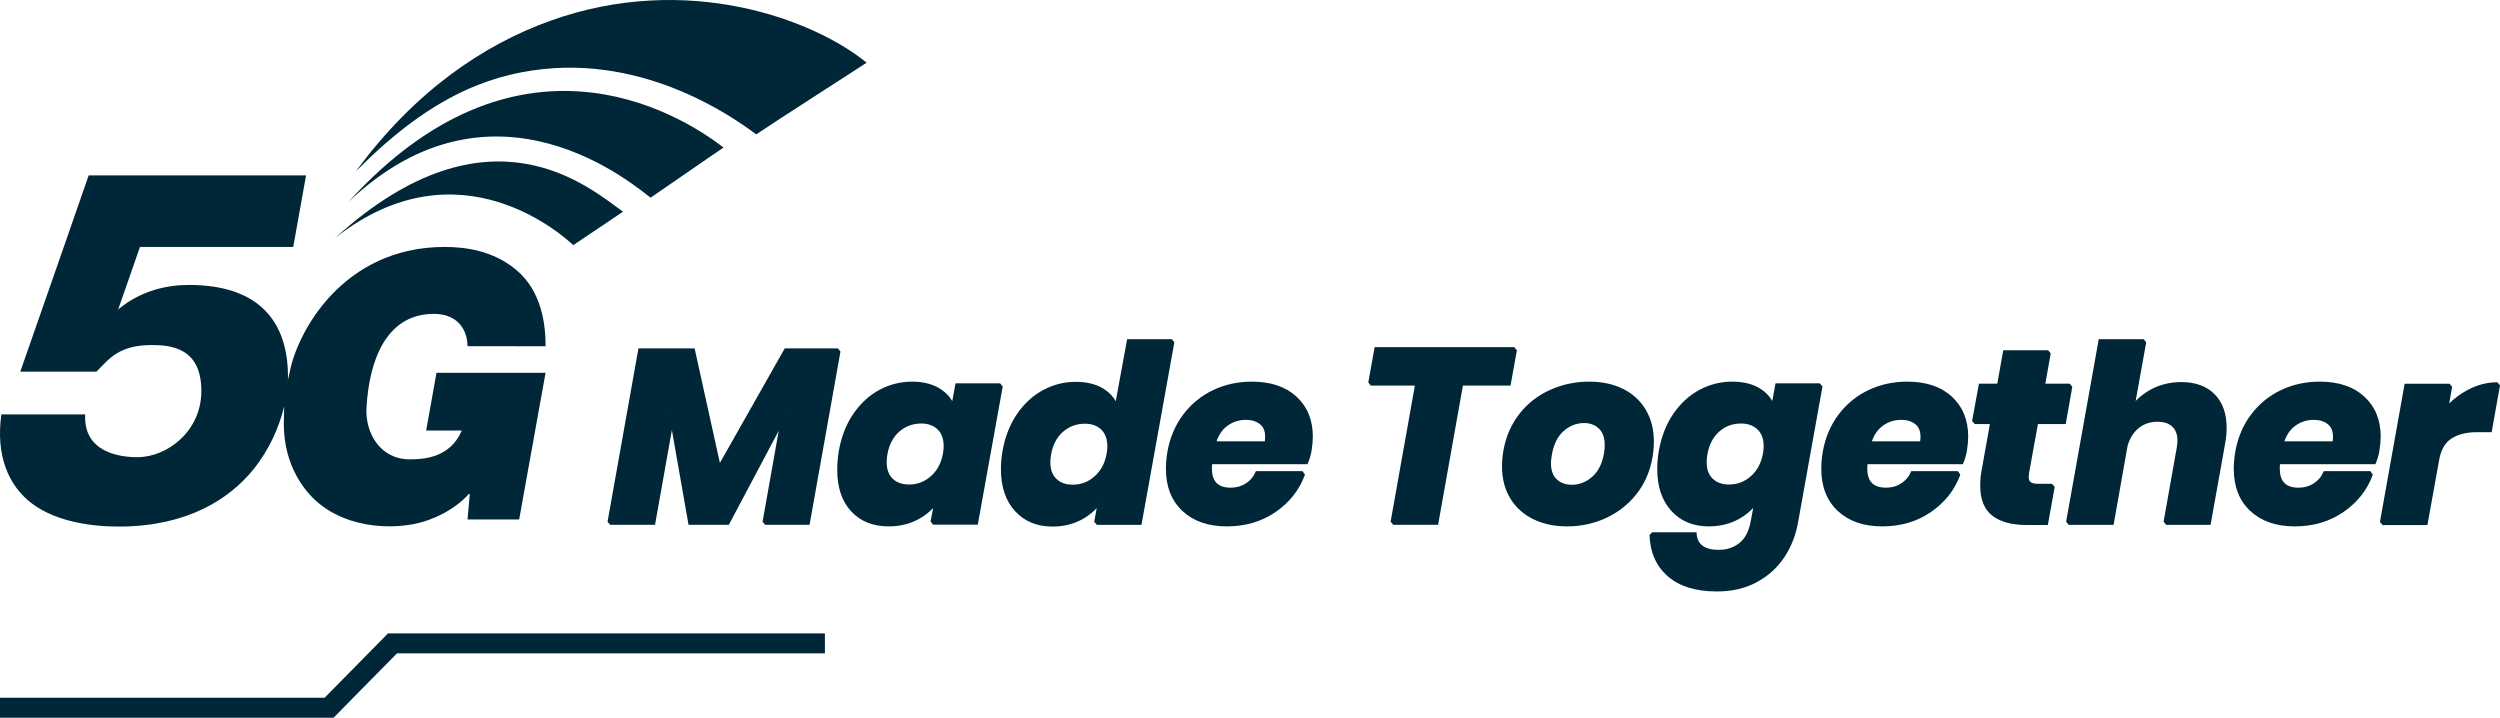 <svg width="209" height="60" viewBox="0 0 209 60" fill="none" xmlns="http://www.w3.org/2000/svg">
<path d="M70.045 29.332L67.494 43.637H63.969L65.566 34.651L60.796 43.637H57.748L56.172 34.671L54.575 43.637H51.008L53.559 29.332H57.893L60.091 39.297L65.732 29.332H70.045V29.332Z" fill="#002738"/>
<path fill-rule="evenodd" clip-rule="evenodd" d="M70.263 29.388L70.045 29.127H65.603L60.183 38.702C60.183 38.702 58.07 29.127 58.07 29.127H53.374L50.791 43.614L51.008 43.876H54.76L56.17 35.956C56.17 35.956 57.562 43.876 57.562 43.876H60.929L65.102 36.012C65.102 36.012 63.752 43.614 63.752 43.614L63.969 43.876H67.679L70.263 29.388V29.388V29.388ZM69.781 29.571L67.309 43.431C67.309 43.431 64.233 43.431 64.233 43.431C64.233 43.431 65.783 34.706 65.783 34.706L65.371 34.562L60.664 43.431C60.664 43.431 57.933 43.431 57.933 43.431C57.933 43.431 56.389 34.649 56.389 34.649L55.954 34.648L54.39 43.431C54.39 43.431 51.272 43.431 51.272 43.431C51.272 43.431 53.743 29.571 53.743 29.571H57.716C57.716 29.571 59.875 39.361 59.875 39.361L60.283 39.423L65.86 29.571L69.781 29.571V29.571V29.571Z" fill="#002738"/>
<path d="M76.245 32.163C77.171 32.163 77.935 32.363 78.537 32.764C79.138 33.164 79.522 33.698 79.688 34.363L80.061 32.305H83.607L81.554 43.676H78.008L78.402 41.618C77.987 42.297 77.424 42.834 76.712 43.227C76 43.621 75.194 43.818 74.296 43.818C73.038 43.818 72.042 43.421 71.309 42.626C70.577 41.832 70.21 40.728 70.21 39.315C70.21 38.758 70.259 38.215 70.356 37.685C70.563 36.557 70.954 35.576 71.527 34.74C72.101 33.905 72.799 33.266 73.622 32.825C74.444 32.383 75.319 32.163 76.245 32.163V32.163V32.163ZM77.012 35.219C76.252 35.219 75.592 35.464 75.032 35.953C74.472 36.442 74.116 37.121 73.964 37.99C73.922 38.235 73.902 38.459 73.902 38.663C73.902 39.329 74.092 39.845 74.472 40.212C74.852 40.578 75.36 40.762 75.996 40.762C76.743 40.762 77.4 40.511 77.966 40.008C78.533 39.505 78.893 38.833 79.045 37.99C79.086 37.76 79.107 37.542 79.107 37.338C79.107 36.673 78.917 36.153 78.537 35.78C78.156 35.406 77.648 35.219 77.012 35.219V35.219Z" fill="#002738"/>
<path fill-rule="evenodd" clip-rule="evenodd" d="M76.249 31.905C75.286 31.905 74.377 32.135 73.521 32.594C72.669 33.051 71.944 33.713 71.349 34.579C70.759 35.439 70.356 36.449 70.142 37.609L70.142 37.609C70.043 38.153 69.993 38.709 69.993 39.28C69.993 40.758 70.384 41.911 71.151 42.742C71.924 43.581 72.972 44.006 74.299 44.006C75.238 44.006 76.078 43.798 76.822 43.387C77.276 43.136 77.672 42.829 78.011 42.467C78.011 42.467 77.794 43.599 77.794 43.599L78.011 43.863H81.742L83.828 32.31L83.611 32.048H79.88L79.611 33.535C79.388 33.147 79.072 32.817 78.662 32.543C78.028 32.121 77.225 31.905 76.249 31.905V31.905V31.905ZM76.249 32.35C77.125 32.35 77.849 32.535 78.418 32.914C78.971 33.282 79.325 33.771 79.477 34.382L79.909 34.368L80.249 32.492H83.346L81.373 43.419C81.373 43.419 78.279 43.419 78.279 43.419L78.622 41.625L78.217 41.466C77.823 42.113 77.286 42.623 76.609 42.998C75.928 43.374 75.158 43.561 74.299 43.561C73.111 43.561 72.168 43.191 71.475 42.44C70.776 41.682 70.435 40.627 70.435 39.28C70.435 38.737 70.482 38.207 70.576 37.69C70.778 36.596 71.156 35.642 71.713 34.832C72.265 34.027 72.937 33.411 73.729 32.986C74.519 32.562 75.359 32.35 76.249 32.35V32.35V32.35ZM77.016 34.962C76.2 34.962 75.492 35.225 74.891 35.75C74.295 36.27 73.912 36.991 73.75 37.917L73.75 37.917C73.706 38.176 73.684 38.413 73.684 38.628C73.684 39.364 73.903 39.931 74.323 40.337C74.742 40.741 75.299 40.949 76 40.949C76.802 40.949 77.507 40.679 78.116 40.139C78.719 39.605 79.104 38.891 79.266 37.995L79.266 37.995C79.31 37.75 79.332 37.52 79.332 37.303C79.332 36.569 79.114 35.998 78.695 35.586C78.275 35.174 77.717 34.962 77.016 34.962V34.962ZM77.016 35.406C77.587 35.406 78.045 35.568 78.386 35.904C78.727 36.238 78.89 36.707 78.89 37.303C78.89 37.495 78.87 37.699 78.831 37.916C78.689 38.704 78.355 39.335 77.824 39.806C77.299 40.272 76.691 40.505 76 40.505C75.429 40.505 74.97 40.346 74.629 40.016C74.288 39.688 74.126 39.223 74.126 38.628C74.126 38.436 74.146 38.224 74.185 37.993C74.328 37.18 74.657 36.543 75.18 36.086C75.699 35.632 76.311 35.406 77.016 35.406V35.406Z" fill="#002738"/>
<path d="M97.955 28.56L95.238 43.639H91.692L92.065 41.581C91.651 42.261 91.091 42.797 90.386 43.191C89.68 43.585 88.879 43.782 87.98 43.782C86.75 43.782 85.761 43.375 85.015 42.559C84.268 41.745 83.895 40.624 83.895 39.197C83.895 38.681 83.943 38.165 84.04 37.649C84.247 36.521 84.638 35.54 85.212 34.704C85.785 33.869 86.484 33.23 87.306 32.789C88.129 32.347 89.003 32.126 89.929 32.126C90.856 32.126 91.616 32.323 92.21 32.717C92.805 33.111 93.185 33.648 93.351 34.327L94.409 28.56H97.955V28.56V28.56ZM90.697 35.183C89.936 35.183 89.276 35.428 88.716 35.916C88.156 36.406 87.8 37.085 87.648 37.954C87.607 38.199 87.586 38.423 87.586 38.627C87.586 39.292 87.776 39.809 88.156 40.175C88.537 40.542 89.045 40.726 89.68 40.726C90.427 40.726 91.084 40.474 91.651 39.972C92.217 39.469 92.577 38.797 92.729 37.954C92.77 37.723 92.791 37.506 92.791 37.302C92.791 36.636 92.601 36.117 92.221 35.743C91.841 35.37 91.333 35.183 90.697 35.183V35.183Z" fill="#002738"/>
<path fill-rule="evenodd" clip-rule="evenodd" d="M98.176 28.616L97.958 28.355H94.228L93.277 33.542C93.056 33.149 92.742 32.818 92.335 32.548C91.709 32.133 90.909 31.921 89.933 31.921C88.97 31.921 88.061 32.15 87.206 32.609C86.353 33.067 85.628 33.728 85.033 34.594C84.443 35.454 84.04 36.464 83.826 37.624C83.727 38.154 83.677 38.684 83.677 39.214C83.677 40.705 84.075 41.874 84.856 42.727C85.643 43.587 86.685 44.021 87.984 44.021C88.922 44.021 89.76 43.813 90.496 43.402C90.95 43.148 91.347 42.838 91.686 42.472C91.686 42.472 91.478 43.616 91.478 43.616L91.695 43.878H95.426L98.176 28.616V28.616V28.616ZM97.694 28.799L95.057 43.434C95.057 43.434 91.96 43.434 91.96 43.434C91.96 43.434 92.286 41.638 92.286 41.638L91.88 41.481C91.486 42.128 90.953 42.638 90.282 43.013C89.608 43.39 88.842 43.576 87.984 43.576C86.821 43.576 85.886 43.195 85.18 42.425C84.468 41.647 84.119 40.575 84.119 39.214C84.119 38.711 84.166 38.209 84.26 37.706L84.26 37.706C84.462 36.611 84.84 35.658 85.397 34.847C85.949 34.042 86.621 33.426 87.413 33.001C88.204 32.577 89.043 32.365 89.933 32.365C90.809 32.365 91.53 32.547 92.092 32.919C92.638 33.281 92.988 33.773 93.14 34.397L93.572 34.384L94.596 28.799H97.694V28.799ZM90.7 34.977C89.884 34.977 89.176 35.24 88.575 35.765C87.979 36.286 87.596 37.007 87.434 37.932L87.434 37.933C87.39 38.191 87.368 38.428 87.368 38.643C87.368 39.379 87.587 39.947 88.007 40.352C88.426 40.756 88.983 40.964 89.684 40.964C90.486 40.964 91.191 40.695 91.8 40.155C92.403 39.62 92.788 38.906 92.95 38.01L92.95 38.01C92.994 37.765 93.016 37.535 93.016 37.319C93.016 36.584 92.798 36.013 92.379 35.601C91.96 35.189 91.401 34.977 90.7 34.977V34.977ZM90.7 35.422C91.271 35.422 91.729 35.584 92.07 35.919C92.411 36.254 92.574 36.722 92.574 37.319C92.574 37.51 92.554 37.714 92.515 37.931C92.373 38.72 92.039 39.351 91.508 39.821C90.983 40.287 90.375 40.52 89.684 40.52C89.113 40.52 88.654 40.361 88.313 40.031C87.973 39.703 87.81 39.239 87.81 38.643C87.81 38.451 87.83 38.239 87.869 38.009C88.012 37.196 88.341 36.558 88.865 36.101C89.383 35.648 89.995 35.422 90.7 35.422V35.422Z" fill="#002738"/>
<path d="M104.655 32.163C106.176 32.163 107.368 32.56 108.233 33.355C109.097 34.149 109.529 35.212 109.529 36.544C109.529 36.856 109.494 37.236 109.425 37.685C109.37 38.011 109.28 38.323 109.155 38.622H101.13C101.102 38.894 101.088 39.077 101.088 39.172C101.088 40.409 101.69 41.027 102.893 41.027C103.404 41.027 103.86 40.898 104.261 40.64C104.662 40.381 104.953 40.049 105.132 39.641H108.886C108.43 40.877 107.638 41.883 106.511 42.657C105.385 43.431 104.068 43.818 102.561 43.818C101.068 43.818 99.882 43.411 99.004 42.596C98.126 41.781 97.688 40.653 97.688 39.213C97.688 38.778 97.729 38.316 97.812 37.828C98.019 36.673 98.448 35.667 99.098 34.812C99.747 33.956 100.553 33.3 101.514 32.845C102.474 32.39 103.522 32.163 104.655 32.163H104.655V32.163ZM105.92 37.155C105.962 36.924 105.983 36.72 105.983 36.544C105.983 36 105.81 35.593 105.464 35.321C105.118 35.049 104.683 34.913 104.158 34.913C103.508 34.913 102.934 35.104 102.436 35.484C101.939 35.864 101.593 36.422 101.4 37.155H105.92V37.155Z" fill="#002738"/>
<path fill-rule="evenodd" clip-rule="evenodd" d="M104.659 31.905C103.491 31.905 102.413 32.14 101.423 32.609C100.43 33.08 99.597 33.757 98.926 34.642C98.255 35.525 97.812 36.562 97.598 37.753L97.598 37.754C97.513 38.257 97.47 38.732 97.47 39.178C97.47 40.689 97.937 41.869 98.858 42.724C99.774 43.574 101.008 44.006 102.564 44.006C104.119 44.006 105.477 43.604 106.64 42.805C107.806 42.004 108.624 40.963 109.097 39.683L108.889 39.384H104.992L104.934 39.516C104.772 39.884 104.508 40.184 104.146 40.417C103.78 40.653 103.363 40.769 102.896 40.769C102.367 40.769 101.966 40.645 101.701 40.373C101.435 40.099 101.313 39.685 101.313 39.137C101.313 39.072 101.32 38.962 101.334 38.809C101.334 38.809 109.306 38.809 109.306 38.809L109.363 38.673C109.494 38.359 109.588 38.03 109.646 37.687L109.647 37.685C109.718 37.222 109.753 36.83 109.753 36.509C109.753 35.108 109.294 33.992 108.385 33.156C107.485 32.327 106.244 31.905 104.659 31.905H104.659V31.905ZM104.659 32.35C106.115 32.35 107.26 32.723 108.087 33.484C108.906 34.237 109.311 35.247 109.311 36.509C109.311 36.811 109.277 37.18 109.211 37.614C109.166 37.873 109.099 38.124 109.009 38.365C109.009 38.365 100.934 38.365 100.934 38.365L100.914 38.565C100.885 38.847 100.871 39.038 100.871 39.137C100.871 39.826 101.05 40.339 101.385 40.684C101.722 41.029 102.223 41.214 102.896 41.214C103.452 41.214 103.948 41.072 104.384 40.792C104.78 40.537 105.076 40.215 105.275 39.828C105.275 39.828 108.563 39.828 108.563 39.828C108.11 40.885 107.385 41.755 106.39 42.438C105.299 43.188 104.024 43.561 102.564 43.561C101.135 43.561 99.998 43.178 99.158 42.397C98.323 41.622 97.912 40.547 97.912 39.178C97.912 38.755 97.953 38.306 98.033 37.831C98.234 36.713 98.648 35.74 99.277 34.911C99.905 34.084 100.683 33.451 101.611 33.011C102.543 32.57 103.559 32.35 104.659 32.35H104.659V32.35ZM101.403 37.342H106.109L106.141 37.16C106.186 36.914 106.207 36.697 106.207 36.509C106.207 35.886 106 35.422 105.604 35.111C105.222 34.811 104.742 34.656 104.161 34.656C103.461 34.656 102.843 34.862 102.306 35.272C101.772 35.68 101.397 36.276 101.19 37.063L101.403 37.342V37.342ZM105.736 36.898H101.701C101.889 36.353 102.178 35.929 102.574 35.626C103.033 35.275 103.562 35.101 104.161 35.101C104.631 35.101 105.022 35.218 105.332 35.461C105.627 35.693 105.765 36.045 105.765 36.509C105.765 36.626 105.755 36.755 105.736 36.898L105.736 36.898V36.898Z" fill="#002738"/>
<path d="M126.593 29.229L126.096 32.001H122.114L120.04 43.636H116.474L118.547 32.001H114.607L115.105 29.229H126.593V29.229Z" fill="#002738"/>
<path fill-rule="evenodd" clip-rule="evenodd" d="M126.811 29.285L126.594 29.023H114.92L114.39 31.977L114.607 32.239H118.283C118.283 32.239 116.256 43.613 116.256 43.613L116.474 43.875H120.225L122.299 32.239C122.299 32.239 126.281 32.239 126.281 32.239L126.811 29.285L126.811 29.285V29.285ZM126.329 29.468L125.911 31.795C125.911 31.795 121.929 31.795 121.929 31.795L119.856 43.43H116.738L118.765 32.056L118.547 31.795H114.872C114.872 31.795 115.29 29.468 115.29 29.468H126.329L126.329 29.468Z" fill="#002738"/>
<path d="M132.856 32.163C133.879 32.163 134.782 32.353 135.563 32.733C136.344 33.114 136.952 33.667 137.388 34.394C137.823 35.121 138.041 35.98 138.041 36.972C138.041 37.379 137.999 37.821 137.916 38.296C137.709 39.424 137.274 40.402 136.61 41.23C135.946 42.059 135.127 42.698 134.153 43.146C133.178 43.594 132.131 43.818 131.011 43.818C129.974 43.818 129.061 43.625 128.273 43.238C127.485 42.85 126.874 42.297 126.438 41.577C126.003 40.857 125.785 40.001 125.785 39.009C125.785 38.588 125.826 38.147 125.909 37.685C126.117 36.557 126.552 35.576 127.216 34.74C127.879 33.905 128.705 33.266 129.694 32.825C130.682 32.383 131.737 32.163 132.856 32.163V32.163ZM132.421 35.178C131.744 35.178 131.132 35.416 130.586 35.892C130.04 36.367 129.684 37.067 129.518 37.99C129.462 38.344 129.435 38.595 129.435 38.745C129.435 39.41 129.618 39.916 129.984 40.263C130.351 40.609 130.824 40.782 131.405 40.782C132.082 40.782 132.694 40.544 133.24 40.069C133.786 39.593 134.142 38.901 134.308 37.99C134.35 37.719 134.37 37.468 134.37 37.236C134.37 36.571 134.187 36.062 133.821 35.708C133.454 35.355 132.988 35.178 132.421 35.178V35.178Z" fill="#002738"/>
<path fill-rule="evenodd" clip-rule="evenodd" d="M132.86 31.905C131.708 31.905 130.624 32.133 129.608 32.587C128.586 33.043 127.732 33.703 127.047 34.566C126.361 35.43 125.91 36.444 125.695 37.609L125.695 37.61C125.61 38.086 125.567 38.541 125.567 38.974C125.567 40.011 125.798 40.905 126.253 41.657C126.71 42.414 127.352 42.996 128.18 43.402C128.996 43.803 129.94 44.006 131.014 44.006C132.167 44.006 133.245 43.774 134.248 43.313C135.254 42.85 136.1 42.191 136.785 41.335C137.471 40.478 137.923 39.467 138.137 38.301L138.137 38.3C138.223 37.81 138.265 37.356 138.265 36.937C138.265 35.901 138.035 35.003 137.58 34.244C137.122 33.48 136.483 32.898 135.662 32.498C134.853 32.104 133.919 31.905 132.86 31.905ZM132.86 32.35C133.846 32.35 134.717 32.531 135.47 32.898C136.211 33.259 136.789 33.784 137.202 34.474C137.618 35.168 137.823 35.989 137.823 36.937C137.823 37.332 137.783 37.76 137.702 38.222C137.502 39.311 137.082 40.256 136.441 41.056C135.799 41.858 135.007 42.475 134.064 42.909C133.118 43.344 132.101 43.561 131.014 43.561C130.014 43.561 129.134 43.376 128.374 43.003C127.625 42.635 127.044 42.11 126.63 41.426C126.215 40.739 126.009 39.921 126.009 38.974C126.009 38.566 126.05 38.138 126.13 37.69C126.331 36.6 126.751 35.651 127.392 34.844C128.033 34.036 128.832 33.42 129.787 32.993C130.747 32.564 131.772 32.35 132.86 32.35ZM132.424 34.921C131.694 34.921 131.033 35.176 130.444 35.688C129.864 36.194 129.48 36.934 129.304 37.916L129.303 37.918C129.245 38.29 129.217 38.553 129.217 38.709C129.217 39.448 129.43 40.005 129.836 40.389C130.242 40.773 130.765 40.969 131.408 40.969C132.139 40.969 132.799 40.715 133.388 40.202C133.969 39.697 134.352 38.963 134.529 37.995L134.529 37.992C134.573 37.705 134.595 37.443 134.595 37.202C134.595 36.465 134.383 35.904 133.977 35.513C133.57 35.121 133.054 34.921 132.424 34.921V34.921ZM132.424 35.366C132.929 35.366 133.345 35.519 133.671 35.834C133.998 36.149 134.153 36.607 134.153 37.202C134.153 37.42 134.133 37.659 134.094 37.916C133.938 38.77 133.61 39.421 133.099 39.866C132.596 40.304 132.033 40.525 131.408 40.525C130.89 40.525 130.466 40.375 130.139 40.066C129.813 39.757 129.659 39.303 129.659 38.709C129.659 38.567 129.686 38.329 129.739 37.995C129.895 37.128 130.222 36.47 130.734 36.025C131.237 35.586 131.8 35.366 132.424 35.366V35.366Z" fill="#002738"/>
<path d="M142.854 43.818C141.624 43.818 140.635 43.411 139.889 42.596C139.142 41.781 138.769 40.66 138.769 39.233C138.769 38.717 138.817 38.201 138.914 37.685C139.122 36.557 139.512 35.576 140.086 34.74C140.66 33.905 141.358 33.266 142.18 32.825C143.003 32.383 143.877 32.163 144.804 32.163C145.744 32.163 146.511 32.36 147.106 32.754C147.7 33.148 148.08 33.684 148.246 34.363L148.619 32.305H152.145L150.113 43.615C149.933 44.674 149.563 45.629 149.003 46.478C148.443 47.327 147.7 48.003 146.774 48.505C145.848 49.008 144.769 49.259 143.539 49.259C141.824 49.259 140.504 48.855 139.578 48.047C138.652 47.238 138.168 46.141 138.126 44.756H141.631C141.672 45.218 141.866 45.578 142.212 45.836C142.557 46.094 143.048 46.223 143.684 46.223C144.417 46.223 145.042 46.016 145.561 45.601C146.079 45.187 146.421 44.525 146.587 43.615L146.96 41.618C146.546 42.297 145.982 42.834 145.27 43.227C144.558 43.621 143.753 43.818 142.854 43.818V43.818V43.818ZM145.55 35.219C144.79 35.219 144.133 35.464 143.58 35.953C143.027 36.442 142.675 37.121 142.523 37.99C142.481 38.235 142.46 38.466 142.46 38.683C142.46 39.335 142.65 39.845 143.031 40.212C143.411 40.578 143.919 40.762 144.555 40.762C145.301 40.762 145.958 40.511 146.525 40.008C147.092 39.505 147.451 38.833 147.603 37.99C147.645 37.76 147.666 37.542 147.666 37.338C147.666 36.673 147.472 36.153 147.085 35.779C146.698 35.406 146.186 35.219 145.55 35.219Z" fill="#002738"/>
<path fill-rule="evenodd" clip-rule="evenodd" d="M142.851 44.006C143.79 44.006 144.63 43.798 145.374 43.387C145.83 43.135 146.228 42.826 146.568 42.462C146.568 42.461 146.367 43.539 146.367 43.539C146.212 44.386 145.903 45.007 145.42 45.392C144.94 45.776 144.36 45.966 143.681 45.966C143.103 45.966 142.654 45.857 142.34 45.622C142.046 45.402 141.883 45.094 141.848 44.701L141.83 44.498H138.123L137.902 44.727C137.946 46.182 138.458 47.331 139.43 48.179C140.391 49.018 141.758 49.446 143.536 49.446C144.806 49.446 145.919 49.185 146.876 48.666C147.835 48.145 148.604 47.445 149.184 46.565C149.761 45.691 150.142 44.709 150.327 43.618L152.359 32.31L152.142 32.048H148.432L148.164 33.524C147.943 33.132 147.63 32.802 147.224 32.533C146.598 32.118 145.791 31.905 144.801 31.905C143.838 31.905 142.929 32.135 142.073 32.594C141.22 33.051 140.496 33.713 139.901 34.579C139.311 35.439 138.908 36.449 138.694 37.609C138.595 38.139 138.545 38.669 138.545 39.199C138.545 40.69 138.943 41.859 139.723 42.711C140.511 43.572 141.553 44.006 142.851 44.006V44.006V44.006ZM142.851 43.561C141.689 43.561 140.754 43.18 140.048 42.41C139.336 41.632 138.987 40.56 138.987 39.198C138.987 38.696 139.034 38.193 139.128 37.691L139.128 37.691C139.33 36.596 139.708 35.642 140.265 34.832C140.817 34.027 141.489 33.411 142.281 32.986C143.071 32.562 143.911 32.35 144.801 32.35C145.691 32.35 146.418 32.531 146.981 32.904C147.527 33.266 147.876 33.758 148.029 34.381L148.46 34.368L148.801 32.492H151.877C151.877 32.492 149.892 43.541 149.892 43.541C149.717 44.57 149.359 45.496 148.816 46.32C148.276 47.139 147.559 47.79 146.666 48.275C145.77 48.761 144.726 49.002 143.536 49.002C141.885 49.002 140.611 48.622 139.72 47.844C138.891 47.121 138.438 46.153 138.355 44.943C138.355 44.943 141.436 44.943 141.436 44.943C141.517 45.377 141.732 45.722 142.077 45.979C142.454 46.261 142.987 46.41 143.681 46.41C144.468 46.41 145.138 46.185 145.695 45.74C146.249 45.297 146.624 44.594 146.801 43.62C146.801 43.62 147.175 41.624 147.175 41.624L146.769 41.466C146.375 42.113 145.838 42.623 145.161 42.998C144.48 43.374 143.71 43.561 142.851 43.561H142.851V43.561V43.561ZM145.547 34.962C144.73 34.962 144.025 35.225 143.431 35.751C142.843 36.271 142.464 36.992 142.302 37.917L142.302 37.917C142.258 38.176 142.236 38.419 142.236 38.648C142.236 39.37 142.454 39.931 142.875 40.337C143.294 40.741 143.851 40.949 144.552 40.949C145.354 40.949 146.059 40.679 146.668 40.139C147.271 39.605 147.656 38.891 147.818 37.995L147.818 37.995C147.862 37.75 147.883 37.519 147.883 37.303C147.883 36.568 147.662 35.997 147.235 35.584C146.809 35.173 146.247 34.962 145.547 34.962V34.962ZM145.547 35.406C146.119 35.406 146.581 35.569 146.929 35.905C147.275 36.239 147.442 36.707 147.442 37.303C147.442 37.495 147.422 37.699 147.383 37.916C147.24 38.704 146.907 39.335 146.376 39.806C145.851 40.271 145.243 40.505 144.552 40.505C143.981 40.505 143.522 40.346 143.181 40.016C142.841 39.688 142.678 39.231 142.678 38.648C142.678 38.443 142.698 38.224 142.737 37.993C142.88 37.18 143.206 36.542 143.723 36.085C144.235 35.632 144.843 35.406 145.547 35.406V35.406Z" fill="#002738"/>
<path d="M159.443 32.163C160.964 32.163 162.156 32.56 163.02 33.355C163.884 34.149 164.316 35.212 164.316 36.544C164.316 36.856 164.282 37.236 164.213 37.685C164.157 38.011 164.068 38.323 163.943 38.622H155.918C155.89 38.894 155.876 39.077 155.876 39.172C155.876 40.409 156.478 41.027 157.68 41.027C158.192 41.027 158.648 40.898 159.049 40.64C159.45 40.381 159.74 40.049 159.92 39.641H163.674C163.217 40.877 162.426 41.883 161.299 42.657C160.172 43.431 158.856 43.818 157.349 43.818C155.856 43.818 154.67 43.411 153.792 42.596C152.914 41.781 152.475 40.653 152.475 39.213C152.475 38.778 152.517 38.316 152.6 37.828C152.807 36.673 153.236 35.667 153.885 34.812C154.535 33.956 155.341 33.3 156.301 32.845C157.262 32.39 158.309 32.163 159.443 32.163H159.443V32.163ZM160.708 37.155C160.75 36.924 160.77 36.72 160.77 36.544C160.77 36 160.598 35.593 160.252 35.321C159.906 35.049 159.471 34.913 158.945 34.913C158.296 34.913 157.722 35.104 157.224 35.484C156.727 35.864 156.381 36.422 156.187 37.155H160.708Z" fill="#002738"/>
<path fill-rule="evenodd" clip-rule="evenodd" d="M159.447 31.905C158.279 31.905 157.2 32.14 156.211 32.609C155.218 33.08 154.385 33.757 153.713 34.642C153.043 35.525 152.6 36.562 152.386 37.753L152.386 37.754C152.3 38.257 152.258 38.732 152.258 39.178C152.258 40.689 152.725 41.869 153.646 42.724C154.561 43.574 155.795 44.006 157.352 44.006C158.907 44.006 160.265 43.604 161.427 42.805C162.593 42.004 163.412 40.963 163.884 39.683L163.677 39.384H159.78L159.722 39.516C159.559 39.884 159.296 40.184 158.933 40.417C158.568 40.653 158.151 40.769 157.684 40.769C157.154 40.769 156.753 40.645 156.489 40.373C156.222 40.099 156.101 39.685 156.101 39.137C156.101 39.072 156.108 38.962 156.122 38.809C156.122 38.809 164.094 38.809 164.094 38.809L164.15 38.673C164.281 38.359 164.376 38.03 164.434 37.687L164.434 37.685C164.506 37.222 164.541 36.83 164.541 36.509C164.541 35.108 164.082 33.992 163.173 33.156C162.272 32.327 161.032 31.905 159.447 31.905H159.447V31.905ZM159.447 32.35C160.903 32.35 162.047 32.723 162.875 33.484C163.694 34.237 164.099 35.247 164.099 36.509C164.099 36.811 164.065 37.18 163.998 37.614C163.954 37.873 163.887 38.124 163.797 38.365C163.797 38.365 155.722 38.365 155.722 38.365L155.701 38.565C155.673 38.847 155.659 39.038 155.659 39.137C155.659 39.826 155.838 40.339 156.173 40.684C156.51 41.029 157.011 41.214 157.684 41.214C158.24 41.214 158.736 41.072 159.172 40.792C159.567 40.537 159.864 40.215 160.063 39.828C160.063 39.828 163.351 39.828 163.351 39.828C162.897 40.885 162.173 41.755 161.178 42.438C160.087 43.188 158.811 43.561 157.352 43.561C155.923 43.561 154.786 43.178 153.945 42.397C153.111 41.622 152.7 40.547 152.7 39.178C152.7 38.755 152.74 38.306 152.821 37.831C153.022 36.713 153.436 35.74 154.064 34.911C154.692 34.084 155.471 33.451 156.399 33.011C157.331 32.57 158.347 32.35 159.447 32.35H159.447V32.35ZM156.191 37.342H160.896L160.929 37.16C160.973 36.914 160.995 36.697 160.995 36.509C160.995 35.886 160.788 35.422 160.391 35.111C160.009 34.811 159.529 34.656 158.949 34.656C158.249 34.656 157.63 34.862 157.094 35.272C156.56 35.68 156.185 36.276 155.977 37.063L156.191 37.342V37.342ZM160.523 36.898H156.489C156.676 36.353 156.965 35.929 157.361 35.626C157.82 35.275 158.35 35.101 158.949 35.101C159.419 35.101 159.81 35.218 160.119 35.461C160.414 35.693 160.553 36.045 160.553 36.509C160.553 36.626 160.543 36.755 160.523 36.898L160.523 36.898V36.898Z" fill="#002738"/>
<path d="M169.419 39.451C169.392 39.641 169.378 39.77 169.378 39.838C169.378 40.123 169.461 40.331 169.627 40.46C169.793 40.589 170.062 40.653 170.436 40.653H171.555L171.016 43.649H169.399C168.237 43.649 167.342 43.411 166.713 42.936C166.084 42.46 165.77 41.679 165.77 40.592C165.77 40.157 165.804 39.757 165.873 39.39L166.62 35.213H165.085L165.624 32.278H167.159L167.657 29.487H171.224L170.726 32.278H173.028L172.509 35.213H170.187L169.419 39.451V39.451Z" fill="#002738"/>
<path fill-rule="evenodd" clip-rule="evenodd" d="M169.637 39.503L170.371 35.451C170.371 35.451 172.694 35.451 172.694 35.451L173.245 32.334L173.027 32.072H170.99C170.99 32.072 171.441 29.542 171.441 29.542L171.223 29.281H167.472L166.974 32.072H165.44L164.868 35.189L165.085 35.451H166.355C166.355 35.451 165.656 39.366 165.656 39.366C165.584 39.745 165.548 40.16 165.548 40.609C165.548 41.781 165.902 42.617 166.58 43.13C167.241 43.629 168.179 43.888 169.398 43.888H171.2L171.772 40.709L171.555 40.447H170.435C170.126 40.447 169.899 40.407 169.762 40.3C169.644 40.209 169.599 40.057 169.599 39.855C169.599 39.793 169.612 39.677 169.637 39.505L169.637 39.503V39.503ZM170.002 35.007L169.201 39.431C169.171 39.641 169.157 39.781 169.157 39.855C169.157 40.223 169.277 40.485 169.491 40.652C169.686 40.803 169.998 40.892 170.435 40.892H171.29C171.29 40.892 170.831 43.443 170.831 43.443C170.831 43.443 169.398 43.443 169.398 43.443C168.295 43.443 167.443 43.226 166.846 42.774C166.266 42.336 165.99 41.61 165.99 40.609C165.99 40.189 166.023 39.802 166.09 39.448L166.837 35.268L166.62 35.007H165.35C165.35 35.007 165.808 32.517 165.808 32.517H167.344L167.841 29.725H170.959L170.508 32.255L170.726 32.517H172.764C172.764 32.517 172.324 35.007 172.324 35.007H170.002V35.007Z" fill="#002738"/>
<path d="M182.359 32.147C183.479 32.147 184.353 32.463 184.982 33.094C185.611 33.726 185.926 34.612 185.926 35.754C185.926 36.161 185.884 36.589 185.801 37.037L184.619 43.639H181.094L182.193 37.445C182.234 37.214 182.255 37.01 182.255 36.834C182.255 36.249 182.089 35.801 181.758 35.489C181.426 35.176 180.963 35.02 180.368 35.02C179.718 35.02 179.155 35.207 178.678 35.58C178.201 35.954 177.859 36.494 177.651 37.2L176.511 43.639H172.944L175.64 28.56H179.207L178.17 34.307C178.626 33.641 179.217 33.115 179.943 32.727C180.669 32.34 181.474 32.147 182.359 32.147V32.147V32.147Z" fill="#002738"/>
<path fill-rule="evenodd" clip-rule="evenodd" d="M182.359 31.941C181.436 31.941 180.596 32.144 179.839 32.547C179.347 32.81 178.913 33.135 178.539 33.521C178.539 33.521 179.424 28.616 179.424 28.616L179.207 28.355H175.455L172.727 43.617L172.944 43.878H176.696L177.867 37.268C178.06 36.617 178.373 36.117 178.814 35.772C179.252 35.429 179.771 35.259 180.368 35.259C180.897 35.259 181.311 35.389 181.606 35.667C181.897 35.941 182.034 36.338 182.034 36.85C182.034 37.015 182.014 37.206 181.976 37.422L180.876 43.617L181.094 43.878H184.804L186.019 37.093C186.104 36.631 186.147 36.19 186.147 35.77C186.147 34.56 185.805 33.623 185.138 32.953C184.471 32.283 183.546 31.941 182.359 31.941V31.941V31.941ZM182.359 32.385C183.411 32.385 184.235 32.675 184.826 33.268C185.417 33.862 185.705 34.697 185.705 35.77C185.705 36.165 185.664 36.579 185.584 37.013L184.435 43.434C184.435 43.434 181.358 43.434 181.358 43.434L182.41 37.5C182.455 37.255 182.476 37.038 182.476 36.85C182.476 36.194 182.281 35.694 181.908 35.343C181.54 34.996 181.028 34.814 180.368 34.814C179.666 34.814 179.058 35.018 178.542 35.421C178.031 35.821 177.662 36.397 177.44 37.154L177.436 37.166L176.326 43.434C176.326 43.434 173.208 43.434 173.208 43.434L175.825 28.799H178.942C178.942 28.799 177.952 34.283 177.952 34.283L178.352 34.449C178.788 33.813 179.353 33.31 180.046 32.94C180.741 32.57 181.512 32.385 182.359 32.385Z" fill="#002738"/>
<path d="M193.928 32.163C195.449 32.163 196.642 32.56 197.506 33.355C198.37 34.149 198.802 35.212 198.802 36.544C198.802 36.856 198.767 37.236 198.698 37.685C198.643 38.011 198.553 38.323 198.429 38.622H190.403C190.375 38.894 190.362 39.077 190.362 39.172C190.362 40.409 190.963 41.027 192.166 41.027C192.677 41.027 193.134 40.898 193.535 40.64C193.935 40.381 194.226 40.049 194.405 39.641H198.159C197.703 40.877 196.911 41.883 195.785 42.657C194.658 43.431 193.341 43.818 191.834 43.818C190.341 43.818 189.155 43.411 188.278 42.596C187.4 41.781 186.961 40.653 186.961 39.213C186.961 38.778 187.002 38.316 187.085 37.828C187.292 36.673 187.721 35.667 188.371 34.812C189.021 33.956 189.826 33.3 190.787 32.845C191.748 32.39 192.795 32.163 193.929 32.163H193.928V32.163ZM195.193 37.155C195.235 36.924 195.256 36.72 195.256 36.544C195.256 36 195.083 35.593 194.737 35.321C194.392 35.049 193.956 34.913 193.431 34.913C192.781 34.913 192.207 35.104 191.71 35.484C191.212 35.864 190.866 36.422 190.673 37.155H195.193Z" fill="#002738"/>
<path fill-rule="evenodd" clip-rule="evenodd" d="M193.932 31.905C192.764 31.905 191.686 32.14 190.696 32.609C189.703 33.08 188.87 33.757 188.199 34.642C187.528 35.525 187.085 36.562 186.871 37.753L186.871 37.754C186.786 38.257 186.743 38.732 186.743 39.178C186.743 40.689 187.21 41.869 188.131 42.724C189.047 43.574 190.28 44.006 191.837 44.006C193.392 44.006 194.75 43.604 195.913 42.805C197.079 42.004 197.897 40.963 198.369 39.683L198.162 39.384H194.265L194.207 39.516C194.045 39.884 193.781 40.184 193.419 40.417C193.053 40.653 192.636 40.769 192.169 40.769C191.64 40.769 191.239 40.645 190.974 40.373C190.708 40.099 190.586 39.685 190.586 39.137C190.586 39.072 190.593 38.962 190.607 38.809C190.607 38.809 198.579 38.809 198.579 38.809L198.636 38.673C198.767 38.359 198.861 38.03 198.919 37.687L198.92 37.685C198.991 37.222 199.026 36.83 199.026 36.509C199.026 35.108 198.567 33.992 197.658 33.156C196.758 32.327 195.517 31.905 193.932 31.905H193.932V31.905ZM193.932 32.35C195.388 32.35 196.533 32.723 197.36 33.484C198.179 34.237 198.584 35.247 198.584 36.509C198.584 36.811 198.55 37.18 198.483 37.614C198.439 37.873 198.372 38.124 198.282 38.365C198.282 38.365 190.207 38.365 190.207 38.365L190.187 38.565C190.158 38.847 190.144 39.038 190.144 39.137C190.144 39.826 190.323 40.339 190.658 40.684C190.995 41.029 191.496 41.214 192.169 41.214C192.725 41.214 193.221 41.072 193.657 40.792C194.052 40.537 194.349 40.215 194.548 39.828C194.548 39.828 197.836 39.828 197.836 39.828C197.383 40.885 196.658 41.755 195.663 42.438C194.572 43.188 193.297 43.561 191.837 43.561C190.408 43.561 189.271 43.178 188.431 42.397C187.596 41.622 187.185 40.547 187.185 39.178C187.185 38.755 187.226 38.306 187.306 37.831C187.507 36.713 187.921 35.74 188.55 34.911C189.178 34.084 189.956 33.451 190.884 33.011C191.816 32.57 192.832 32.35 193.932 32.35H193.932ZM190.676 37.342H195.382L195.414 37.16C195.458 36.914 195.48 36.697 195.48 36.509C195.48 35.886 195.273 35.422 194.877 35.111C194.495 34.811 194.015 34.656 193.434 34.656C192.734 34.656 192.116 34.862 191.579 35.272C191.045 35.68 190.67 36.276 190.463 37.063L190.676 37.342V37.342ZM195.009 36.898H190.974C191.162 36.353 191.451 35.929 191.847 35.626C192.306 35.275 192.835 35.101 193.434 35.101C193.904 35.101 194.295 35.218 194.605 35.461C194.9 35.693 195.038 36.045 195.038 36.509C195.038 36.626 195.028 36.755 195.009 36.898L195.009 36.898V36.898Z" fill="#002738"/>
<path d="M204.406 34.425C204.973 33.732 205.64 33.181 206.407 32.774C207.175 32.366 207.966 32.163 208.782 32.163L208.118 35.892H207.081C206.141 35.892 205.378 36.089 204.79 36.483C204.202 36.877 203.833 37.542 203.68 38.48L202.747 43.655H199.18L201.213 32.285H204.78L204.406 34.424V34.425V34.425Z" fill="#002738"/>
<path fill-rule="evenodd" clip-rule="evenodd" d="M204.755 33.731L204.997 32.34L204.78 32.079H201.028L198.963 43.633L199.181 43.894H202.932L203.898 38.534C204.039 37.667 204.371 37.047 204.913 36.684C205.468 36.311 206.192 36.13 207.082 36.13H208.303L209 32.218L208.782 31.957C207.931 31.957 207.105 32.169 206.304 32.594C205.734 32.897 205.218 33.275 204.755 33.73L204.755 33.731V33.731V33.731ZM204.189 34.403L204.577 34.582C205.125 33.913 205.769 33.381 206.511 32.987C207.161 32.641 207.83 32.448 208.517 32.409C208.517 32.409 207.934 35.686 207.934 35.686C207.934 35.686 207.082 35.686 207.082 35.686C206.091 35.686 205.287 35.899 204.668 36.314C204.035 36.738 203.627 37.449 203.463 38.458C203.463 38.458 202.563 43.45 202.563 43.45C202.563 43.45 199.445 43.45 199.445 43.45L201.398 32.524C201.398 32.524 204.517 32.524 204.517 32.524C204.517 32.524 204.189 34.403 204.189 34.403V34.403Z" fill="#002738"/>
<path fill-rule="evenodd" clip-rule="evenodd" d="M5.396 20.464L7.411 14.664H25.586L24.515 20.645H11.702L9.88 25.869L9.893 25.858C11.809 24.261 14.019 23.82 15.785 23.82C21.611 23.82 24.075 26.836 24.075 31.492C24.075 31.578 24.073 31.666 24.071 31.755C24.128 31.534 24.18 31.32 24.208 31.166C24.823 27.81 28.632 20.645 37.175 20.645C38.941 20.645 41.229 20.957 43.145 22.552C45.306 24.352 45.612 27.156 45.612 28.946L39.084 28.944C39.09 28.272 38.804 26.159 36.078 26.244C32.278 26.363 30.864 30.12 30.638 34.083C30.519 36.167 31.763 38.4 34.251 38.4C35.329 38.4 37.623 38.318 38.603 35.993H35.627L36.491 31.166H45.609L43.402 43.428H39.083L39.275 41.303H39.179C39.179 41.303 38.011 42.784 35.473 43.59C32.935 44.395 28.243 44.251 25.659 41.078C24.303 39.413 23.728 37.429 23.728 35.438C23.728 35.017 23.741 34.472 23.756 33.98C23.339 35.714 22.499 37.628 21.156 39.277C19.182 41.701 15.715 43.964 10.135 44.021C7.801 44.044 4.747 43.66 2.66 42.085C0.713 40.616 -0.369 38.083 0.114 34.642H7.121C6.96 37.802 9.974 38.221 11.482 38.221C13.97 38.221 16.834 36.062 16.834 32.683C16.834 29.024 14.216 28.847 12.665 28.847C9.938 28.847 9.108 30.014 8.065 31.071H1.696L5.396 20.464H5.396V20.464ZM52.086 17.697C49.411 15.823 40.975 8.152 28.047 19.869C38.465 11.686 47.275 19.899 47.927 20.494C49.256 19.596 51.211 18.277 52.086 17.697H52.086V17.697ZM60.488 12.337C56.481 9.229 43.151 1.443 29.131 16.88C41.396 5.208 53.274 15.731 54.391 16.524C55.966 15.458 59.451 13.025 60.488 12.337V12.337ZM72.449 5.241C68.09 1.665 57.475 -2.397 45.965 1.752C40.477 3.73 34.7 7.573 29.753 14.325C35.646 8.349 40.559 6.29 45.432 5.774C54.91 4.77 62.301 10.579 63.223 11.233C65.193 9.9 71.152 6.101 72.449 5.241L72.449 5.241V5.241Z" fill="#002738"/>
<path d="M49.428 52.954V52.953H68.962V54.62L33.188 54.621L27.887 60H-0V58.333H27.135L32.436 52.954H49.428H49.428Z" fill="#002738"/>
</svg>
